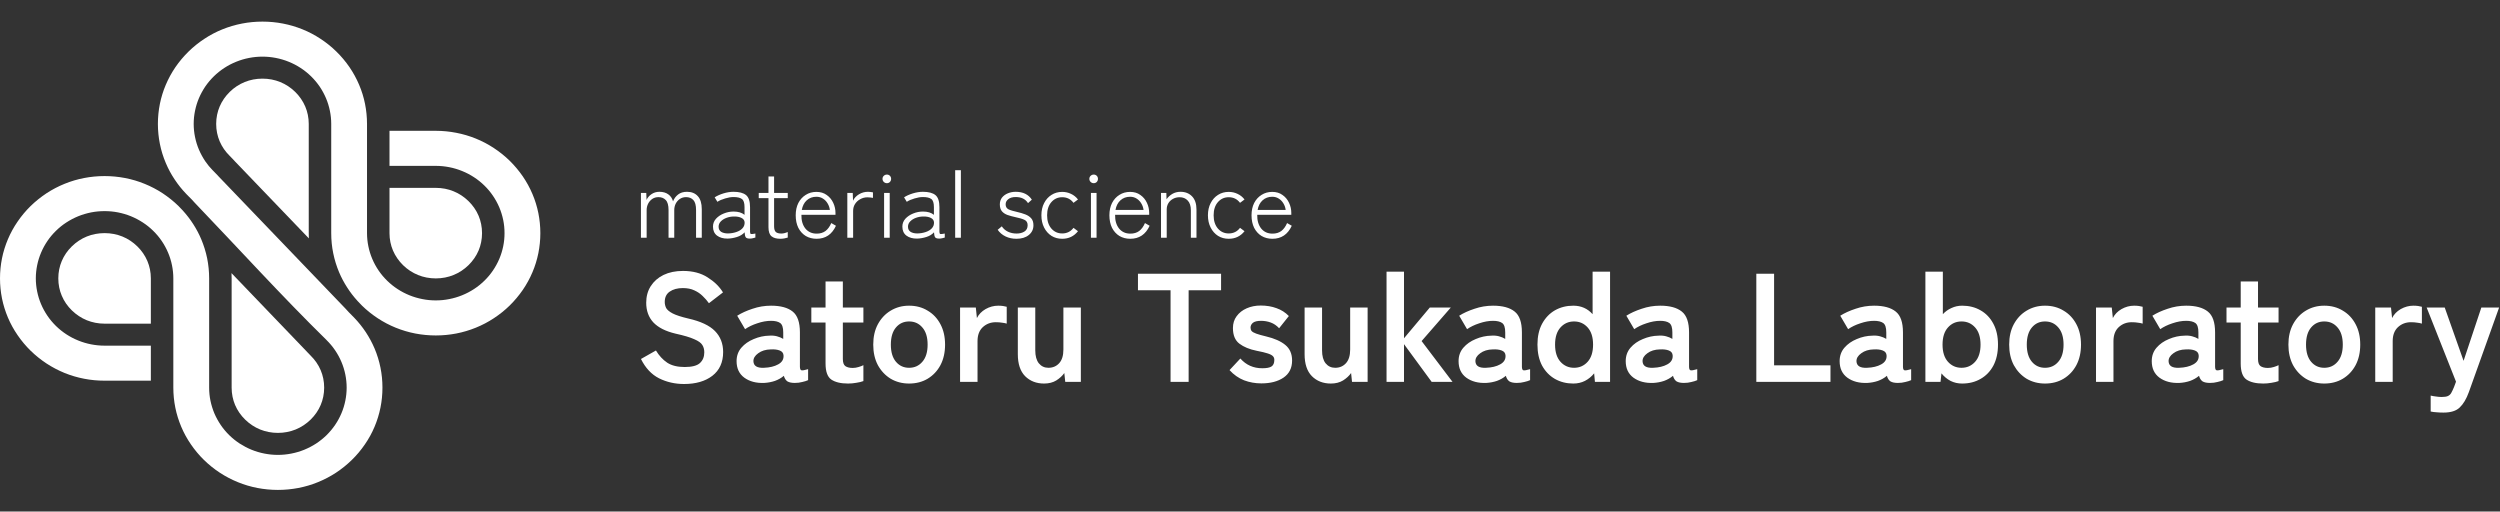 <svg xmlns="http://www.w3.org/2000/svg" width="347" height="71" viewBox="0 0 347 71" fill="none"><rect x="0" y="0" width="347" height="71" fill="#333333" stroke="none"/><g clip-path="url(#clip0_28_5)"><path d="M94.947 53.3C93.689 53.3 92.531 53.036 91.474 52.507C90.43 51.978 89.594 51.085 88.965 49.827L91.045 48.647C91.474 49.362 91.995 49.927 92.61 50.341C93.225 50.742 94.032 50.942 95.033 50.942C96.033 50.942 96.734 50.763 97.134 50.406C97.549 50.034 97.756 49.534 97.756 48.905C97.756 48.505 97.663 48.161 97.477 47.876C97.305 47.59 96.934 47.325 96.362 47.082C95.805 46.825 94.94 46.568 93.768 46.31C92.381 45.982 91.352 45.46 90.68 44.745C90.023 44.03 89.694 43.123 89.694 42.022C89.694 41.15 89.901 40.385 90.316 39.728C90.745 39.056 91.338 38.534 92.095 38.163C92.867 37.791 93.768 37.605 94.797 37.605C96.155 37.605 97.298 37.905 98.227 38.506C99.157 39.092 99.864 39.785 100.35 40.586L98.399 42.086C98.156 41.743 97.87 41.415 97.541 41.1C97.213 40.771 96.827 40.507 96.383 40.307C95.94 40.092 95.404 39.985 94.775 39.985C94.032 39.985 93.425 40.15 92.953 40.478C92.496 40.793 92.267 41.272 92.267 41.915C92.267 42.201 92.331 42.48 92.46 42.751C92.603 43.008 92.903 43.259 93.36 43.502C93.832 43.745 94.554 43.98 95.526 44.209C97.241 44.595 98.478 45.174 99.235 45.946C99.993 46.718 100.372 47.69 100.372 48.862C100.372 50.291 99.871 51.392 98.871 52.164C97.884 52.921 96.576 53.3 94.947 53.3ZM106.075 53.15C104.96 53.193 104.039 52.95 103.31 52.421C102.595 51.892 102.237 51.127 102.237 50.127C102.237 49.398 102.459 48.776 102.902 48.261C103.345 47.747 103.917 47.347 104.617 47.061C105.318 46.761 106.04 46.603 106.783 46.589C107.155 46.56 107.505 46.589 107.834 46.675C108.162 46.761 108.455 46.882 108.713 47.039V46.139C108.713 45.467 108.57 45.031 108.284 44.831C107.998 44.631 107.576 44.531 107.019 44.531C106.418 44.531 105.782 44.645 105.111 44.874C104.453 45.088 103.888 45.36 103.417 45.689L102.323 43.823C102.909 43.452 103.617 43.13 104.446 42.858C105.275 42.572 106.133 42.429 107.019 42.429C108.348 42.429 109.349 42.701 110.021 43.244C110.692 43.773 111.028 44.738 111.028 46.139V50.877C111.028 51.178 111.093 51.349 111.221 51.392C111.364 51.435 111.679 51.385 112.165 51.242V52.764C111.95 52.864 111.679 52.95 111.35 53.021C111.035 53.107 110.692 53.15 110.321 53.15C109.878 53.15 109.535 53.079 109.292 52.936C109.063 52.778 108.899 52.521 108.798 52.164C108.441 52.464 108.027 52.7 107.555 52.871C107.083 53.029 106.59 53.121 106.075 53.15ZM106.033 51.049C106.833 51.02 107.491 50.863 108.005 50.577C108.534 50.291 108.784 49.884 108.756 49.355C108.741 49.012 108.563 48.776 108.22 48.647C107.891 48.519 107.476 48.469 106.976 48.497C106.276 48.512 105.697 48.69 105.239 49.033C104.782 49.362 104.56 49.734 104.575 50.148C104.603 50.792 105.089 51.092 106.033 51.049ZM117.716 53.236C116.701 53.236 115.922 53.05 115.379 52.678C114.85 52.307 114.586 51.563 114.586 50.449V44.767H112.613V42.687H114.586V39.063H116.987V42.687H119.839V44.767H116.987V49.827C116.987 50.313 117.101 50.642 117.33 50.813C117.573 50.984 117.916 51.07 118.359 51.07C118.631 51.07 118.902 51.027 119.174 50.942C119.46 50.856 119.681 50.77 119.839 50.684V52.893C119.581 52.993 119.26 53.072 118.874 53.129C118.488 53.2 118.102 53.236 117.716 53.236ZM126.18 53.236C125.237 53.236 124.386 53.014 123.629 52.571C122.885 52.114 122.292 51.485 121.849 50.684C121.42 49.87 121.206 48.919 121.206 47.833C121.206 46.746 121.42 45.803 121.849 45.002C122.292 44.188 122.885 43.559 123.629 43.116C124.386 42.658 125.237 42.429 126.18 42.429C127.152 42.429 128.01 42.658 128.753 43.116C129.511 43.559 130.104 44.188 130.533 45.002C130.962 45.803 131.176 46.746 131.176 47.833C131.176 48.919 130.962 49.87 130.533 50.684C130.104 51.485 129.511 52.114 128.753 52.571C128.01 53.014 127.152 53.236 126.18 53.236ZM126.18 51.049C126.938 51.049 127.552 50.77 128.024 50.213C128.51 49.655 128.753 48.862 128.753 47.833C128.753 46.803 128.51 46.01 128.024 45.453C127.552 44.895 126.938 44.617 126.18 44.617C125.437 44.617 124.829 44.895 124.358 45.453C123.886 46.01 123.65 46.803 123.65 47.833C123.65 48.862 123.886 49.655 124.358 50.213C124.829 50.77 125.437 51.049 126.18 51.049ZM133.258 53V42.687H135.445L135.595 44.145C135.853 43.63 136.253 43.216 136.796 42.901C137.353 42.587 137.939 42.429 138.554 42.429C138.797 42.429 139.019 42.444 139.219 42.472C139.419 42.501 139.59 42.537 139.733 42.58V44.917C139.548 44.859 139.326 44.817 139.069 44.788C138.826 44.745 138.54 44.724 138.211 44.724C137.511 44.724 136.91 44.952 136.41 45.41C135.924 45.867 135.681 46.511 135.681 47.34V53H133.258ZM144.919 53.236C143.847 53.236 142.967 52.893 142.281 52.207C141.61 51.521 141.274 50.506 141.274 49.162V42.687H143.696V48.626C143.696 49.412 143.861 50.013 144.19 50.427C144.533 50.842 144.976 51.049 145.519 51.049C146.134 51.049 146.634 50.834 147.02 50.406C147.406 49.977 147.599 49.348 147.599 48.519V42.687H150.022V53H147.856L147.727 51.778C147.456 52.164 147.084 52.507 146.612 52.807C146.141 53.093 145.576 53.236 144.919 53.236ZM162.473 53V40.285H157.949V37.991H169.485V40.285H164.982V53H162.473ZM175.076 53.214C174.232 53.214 173.432 53.072 172.674 52.786C171.917 52.485 171.245 52.014 170.659 51.37L172.16 49.762C172.96 50.663 173.975 51.113 175.204 51.113C175.791 51.113 176.212 51.035 176.469 50.877C176.741 50.706 176.877 50.398 176.877 49.955C176.877 49.741 176.813 49.569 176.684 49.441C176.555 49.298 176.312 49.169 175.955 49.055C175.612 48.941 175.104 48.819 174.433 48.69C173.432 48.49 172.632 48.161 172.031 47.704C171.431 47.247 171.131 46.525 171.131 45.538C171.131 44.895 171.302 44.345 171.645 43.888C171.988 43.416 172.453 43.051 173.039 42.794C173.625 42.537 174.275 42.408 174.99 42.408C175.791 42.408 176.52 42.53 177.177 42.773C177.835 43.001 178.406 43.366 178.892 43.866L177.542 45.56C177.198 45.188 176.813 44.924 176.384 44.767C175.955 44.609 175.505 44.531 175.033 44.531C174.504 44.531 174.125 44.624 173.897 44.809C173.682 44.995 173.575 45.217 173.575 45.474C173.575 45.66 173.625 45.817 173.725 45.946C173.839 46.075 174.054 46.196 174.368 46.31C174.683 46.425 175.14 46.553 175.74 46.696C176.884 46.968 177.77 47.361 178.399 47.876C179.028 48.39 179.343 49.112 179.343 50.041C179.343 51.085 178.942 51.878 178.142 52.421C177.356 52.95 176.334 53.214 175.076 53.214ZM184.723 53.236C183.651 53.236 182.772 52.893 182.086 52.207C181.414 51.521 181.078 50.506 181.078 49.162V42.687H183.501V48.626C183.501 49.412 183.665 50.013 183.994 50.427C184.337 50.842 184.78 51.049 185.323 51.049C185.938 51.049 186.438 50.834 186.824 50.406C187.21 49.977 187.403 49.348 187.403 48.519V42.687H189.826V53H187.66L187.532 51.778C187.26 52.164 186.889 52.507 186.417 52.807C185.945 53.093 185.381 53.236 184.723 53.236ZM192.452 53V37.712H194.875V46.954L198.455 42.687H201.371L197.319 47.34L201.607 53H198.713L194.875 47.768V53H192.452ZM206.288 53.15C205.173 53.193 204.251 52.95 203.522 52.421C202.807 51.892 202.45 51.127 202.45 50.127C202.45 49.398 202.671 48.776 203.115 48.261C203.558 47.747 204.129 47.347 204.83 47.061C205.53 46.761 206.252 46.603 206.995 46.589C207.367 46.56 207.717 46.589 208.046 46.675C208.375 46.761 208.668 46.882 208.925 47.039V46.139C208.925 45.467 208.782 45.031 208.496 44.831C208.21 44.631 207.789 44.531 207.231 44.531C206.631 44.531 205.995 44.645 205.323 44.874C204.665 45.088 204.101 45.36 203.629 45.689L202.536 43.823C203.122 43.452 203.829 43.13 204.658 42.858C205.487 42.572 206.345 42.429 207.231 42.429C208.561 42.429 209.561 42.701 210.233 43.244C210.905 43.773 211.241 44.738 211.241 46.139V50.877C211.241 51.178 211.305 51.349 211.434 51.392C211.577 51.435 211.891 51.385 212.377 51.242V52.764C212.163 52.864 211.891 52.95 211.562 53.021C211.248 53.107 210.905 53.15 210.533 53.15C210.09 53.15 209.747 53.079 209.504 52.936C209.275 52.778 209.111 52.521 209.011 52.164C208.653 52.464 208.239 52.7 207.767 52.871C207.296 53.029 206.802 53.121 206.288 53.15ZM206.245 51.049C207.045 51.02 207.703 50.863 208.218 50.577C208.746 50.291 208.997 49.884 208.968 49.355C208.954 49.012 208.775 48.776 208.432 48.647C208.103 48.519 207.689 48.469 207.188 48.497C206.488 48.512 205.909 48.69 205.452 49.033C204.994 49.362 204.773 49.734 204.787 50.148C204.816 50.792 205.302 51.092 206.245 51.049ZM218.373 53.236C217.43 53.236 216.579 53.021 215.822 52.593C215.078 52.164 214.485 51.549 214.042 50.749C213.613 49.934 213.399 48.962 213.399 47.833C213.399 46.703 213.613 45.739 214.042 44.938C214.485 44.123 215.078 43.502 215.822 43.073C216.579 42.644 217.43 42.429 218.373 42.429C219.459 42.429 220.353 42.823 221.053 43.609V37.712H223.476V53H221.375L221.268 51.821C220.91 52.264 220.481 52.614 219.981 52.871C219.495 53.114 218.959 53.236 218.373 53.236ZM218.48 51.049C219.238 51.049 219.867 50.77 220.367 50.213C220.867 49.655 221.118 48.862 221.118 47.833C221.118 46.803 220.867 46.01 220.367 45.453C219.867 44.895 219.238 44.617 218.48 44.617C217.723 44.617 217.094 44.895 216.593 45.453C216.093 46.01 215.843 46.803 215.843 47.833C215.843 48.862 216.093 49.655 216.593 50.213C217.094 50.77 217.723 51.049 218.48 51.049ZM229.488 53.15C228.373 53.193 227.451 52.95 226.722 52.421C226.007 51.892 225.65 51.127 225.65 50.127C225.65 49.398 225.871 48.776 226.315 48.261C226.758 47.747 227.329 47.347 228.03 47.061C228.73 46.761 229.452 46.603 230.195 46.589C230.567 46.56 230.917 46.589 231.246 46.675C231.575 46.761 231.868 46.882 232.125 47.039V46.139C232.125 45.467 231.982 45.031 231.696 44.831C231.41 44.631 230.989 44.531 230.431 44.531C229.831 44.531 229.195 44.645 228.523 44.874C227.865 45.088 227.301 45.36 226.829 45.689L225.736 43.823C226.322 43.452 227.029 43.13 227.858 42.858C228.687 42.572 229.545 42.429 230.431 42.429C231.761 42.429 232.761 42.701 233.433 43.244C234.105 43.773 234.441 44.738 234.441 46.139V50.877C234.441 51.178 234.505 51.349 234.634 51.392C234.777 51.435 235.091 51.385 235.577 51.242V52.764C235.363 52.864 235.091 52.95 234.762 53.021C234.448 53.107 234.105 53.15 233.733 53.15C233.29 53.15 232.947 53.079 232.704 52.936C232.475 52.778 232.311 52.521 232.211 52.164C231.854 52.464 231.439 52.7 230.967 52.871C230.496 53.029 230.002 53.121 229.488 53.15ZM229.445 51.049C230.245 51.02 230.903 50.863 231.418 50.577C231.946 50.291 232.197 49.884 232.168 49.355C232.154 49.012 231.975 48.776 231.632 48.647C231.303 48.519 230.889 48.469 230.388 48.497C229.688 48.512 229.109 48.69 228.652 49.033C228.194 49.362 227.973 49.734 227.987 50.148C228.016 50.792 228.502 51.092 229.445 51.049ZM243.777 53V37.991H246.243V50.706H254.069V53H243.777ZM259.179 53.15C258.064 53.193 257.142 52.95 256.413 52.421C255.698 51.892 255.341 51.127 255.341 50.127C255.341 49.398 255.562 48.776 256.006 48.261C256.449 47.747 257.02 47.347 257.721 47.061C258.421 46.761 259.143 46.603 259.886 46.589C260.258 46.56 260.608 46.589 260.937 46.675C261.266 46.761 261.559 46.882 261.816 47.039V46.139C261.816 45.467 261.673 45.031 261.387 44.831C261.101 44.631 260.68 44.531 260.122 44.531C259.522 44.531 258.886 44.645 258.214 44.874C257.556 45.088 256.992 45.36 256.52 45.689L255.427 43.823C256.013 43.452 256.72 43.13 257.549 42.858C258.378 42.572 259.236 42.429 260.122 42.429C261.452 42.429 262.452 42.701 263.124 43.244C263.796 43.773 264.132 44.738 264.132 46.139V50.877C264.132 51.178 264.196 51.349 264.325 51.392C264.468 51.435 264.782 51.385 265.268 51.242V52.764C265.054 52.864 264.782 52.95 264.453 53.021C264.139 53.107 263.796 53.15 263.424 53.15C262.981 53.15 262.638 53.079 262.395 52.936C262.166 52.778 262.002 52.521 261.902 52.164C261.544 52.464 261.13 52.7 260.658 52.871C260.187 53.029 259.693 53.121 259.179 53.15ZM259.136 51.049C259.936 51.02 260.594 50.863 261.109 50.577C261.637 50.291 261.888 49.884 261.859 49.355C261.845 49.012 261.666 48.776 261.323 48.647C260.994 48.519 260.58 48.469 260.079 48.497C259.379 48.512 258.8 48.69 258.343 49.033C257.885 49.362 257.664 49.734 257.678 50.148C257.707 50.792 258.193 51.092 259.136 51.049ZM272.348 53.236C271.761 53.236 271.225 53.114 270.739 52.871C270.253 52.614 269.832 52.264 269.474 51.821L269.346 53H267.245V37.712H269.667V43.609C270.01 43.237 270.411 42.951 270.868 42.751C271.326 42.537 271.819 42.429 272.348 42.429C273.305 42.429 274.156 42.644 274.899 43.073C275.657 43.502 276.25 44.123 276.679 44.938C277.107 45.739 277.322 46.703 277.322 47.833C277.322 48.962 277.107 49.934 276.679 50.749C276.25 51.549 275.657 52.164 274.899 52.593C274.156 53.021 273.305 53.236 272.348 53.236ZM272.262 51.049C273.019 51.049 273.648 50.77 274.149 50.213C274.649 49.655 274.899 48.862 274.899 47.833C274.899 46.803 274.649 46.01 274.149 45.453C273.648 44.895 273.019 44.617 272.262 44.617C271.504 44.617 270.875 44.895 270.375 45.453C269.875 46.01 269.625 46.803 269.625 47.833C269.625 48.862 269.875 49.655 270.375 50.213C270.875 50.77 271.504 51.049 272.262 51.049ZM283.848 53.236C282.905 53.236 282.054 53.014 281.297 52.571C280.553 52.114 279.96 51.485 279.517 50.684C279.088 49.87 278.874 48.919 278.874 47.833C278.874 46.746 279.088 45.803 279.517 45.002C279.96 44.188 280.553 43.559 281.297 43.116C282.054 42.658 282.905 42.429 283.848 42.429C284.82 42.429 285.678 42.658 286.421 43.116C287.179 43.559 287.772 44.188 288.201 45.002C288.63 45.803 288.844 46.746 288.844 47.833C288.844 48.919 288.63 49.87 288.201 50.684C287.772 51.485 287.179 52.114 286.421 52.571C285.678 53.014 284.82 53.236 283.848 53.236ZM283.848 51.049C284.606 51.049 285.22 50.77 285.692 50.213C286.178 49.655 286.421 48.862 286.421 47.833C286.421 46.803 286.178 46.01 285.692 45.453C285.22 44.895 284.606 44.617 283.848 44.617C283.105 44.617 282.497 44.895 282.026 45.453C281.554 46.01 281.318 46.803 281.318 47.833C281.318 48.862 281.554 49.655 282.026 50.213C282.497 50.77 283.105 51.049 283.848 51.049ZM290.926 53V42.687H293.113L293.263 44.145C293.521 43.63 293.921 43.216 294.464 42.901C295.021 42.587 295.607 42.429 296.222 42.429C296.465 42.429 296.687 42.444 296.887 42.472C297.087 42.501 297.258 42.537 297.401 42.58V44.917C297.216 44.859 296.994 44.817 296.737 44.788C296.494 44.745 296.208 44.724 295.879 44.724C295.179 44.724 294.578 44.952 294.078 45.41C293.592 45.867 293.349 46.511 293.349 47.34V53H290.926ZM302.501 53.15C301.386 53.193 300.464 52.95 299.735 52.421C299.02 51.892 298.663 51.127 298.663 50.127C298.663 49.398 298.884 48.776 299.328 48.261C299.771 47.747 300.342 47.347 301.043 47.061C301.743 46.761 302.465 46.603 303.208 46.589C303.58 46.56 303.93 46.589 304.259 46.675C304.588 46.761 304.881 46.882 305.138 47.039V46.139C305.138 45.467 304.995 45.031 304.709 44.831C304.423 44.631 304.002 44.531 303.444 44.531C302.844 44.531 302.208 44.645 301.536 44.874C300.879 45.088 300.314 45.36 299.842 45.689L298.749 43.823C299.335 43.452 300.042 43.13 300.871 42.858C301.7 42.572 302.558 42.429 303.444 42.429C304.774 42.429 305.774 42.701 306.446 43.244C307.118 43.773 307.454 44.738 307.454 46.139V50.877C307.454 51.178 307.518 51.349 307.647 51.392C307.79 51.435 308.104 51.385 308.59 51.242V52.764C308.376 52.864 308.104 52.95 307.775 53.021C307.461 53.107 307.118 53.15 306.746 53.15C306.303 53.15 305.96 53.079 305.717 52.936C305.488 52.778 305.324 52.521 305.224 52.164C304.867 52.464 304.452 52.7 303.98 52.871C303.509 53.029 303.015 53.121 302.501 53.15ZM302.458 51.049C303.258 51.02 303.916 50.863 304.431 50.577C304.959 50.291 305.21 49.884 305.181 49.355C305.167 49.012 304.988 48.776 304.645 48.647C304.316 48.519 303.902 48.469 303.401 48.497C302.701 48.512 302.122 48.69 301.665 49.033C301.207 49.362 300.986 49.734 301 50.148C301.029 50.792 301.515 51.092 302.458 51.049ZM314.141 53.236C313.127 53.236 312.348 53.05 311.804 52.678C311.275 52.307 311.011 51.563 311.011 50.449V44.767H309.038V42.687H311.011V39.063H313.412V42.687H316.264V44.767H313.412V49.827C313.412 50.313 313.527 50.642 313.756 50.813C313.999 50.984 314.342 51.07 314.785 51.07C315.056 51.07 315.328 51.027 315.599 50.942C315.885 50.856 316.107 50.77 316.264 50.684V52.893C316.007 52.993 315.685 53.072 315.299 53.129C314.913 53.2 314.527 53.236 314.141 53.236ZM322.606 53.236C321.662 53.236 320.812 53.014 320.054 52.571C319.311 52.114 318.718 51.485 318.275 50.684C317.846 49.87 317.631 48.919 317.631 47.833C317.631 46.746 317.846 45.803 318.275 45.002C318.718 44.188 319.311 43.559 320.054 43.116C320.812 42.658 321.662 42.429 322.606 42.429C323.578 42.429 324.435 42.658 325.179 43.116C325.936 43.559 326.529 44.188 326.958 45.002C327.387 45.803 327.601 46.746 327.601 47.833C327.601 48.919 327.387 49.87 326.958 50.684C326.529 51.485 325.936 52.114 325.179 52.571C324.435 53.014 323.578 53.236 322.606 53.236ZM322.606 51.049C323.363 51.049 323.978 50.77 324.45 50.213C324.936 49.655 325.179 48.862 325.179 47.833C325.179 46.803 324.936 46.01 324.45 45.453C323.978 44.895 323.363 44.617 322.606 44.617C321.862 44.617 321.255 44.895 320.783 45.453C320.311 46.01 320.076 46.803 320.076 47.833C320.076 48.862 320.311 49.655 320.783 50.213C321.255 50.77 321.862 51.049 322.606 51.049ZM329.684 53V42.687H331.871L332.021 44.145C332.278 43.63 332.678 43.216 333.221 42.901C333.779 42.587 334.365 42.429 334.98 42.429C335.223 42.429 335.444 42.444 335.644 42.472C335.844 42.501 336.016 42.537 336.159 42.58V44.917C335.973 44.859 335.751 44.817 335.494 44.788C335.251 44.745 334.965 44.724 334.637 44.724C333.936 44.724 333.336 44.952 332.835 45.41C332.349 45.867 332.106 46.511 332.106 47.34V53H329.684ZM339.157 57.267C338.814 57.267 338.492 57.252 338.192 57.224C337.892 57.21 337.62 57.174 337.377 57.117V54.908C337.62 54.965 337.871 55.008 338.128 55.037C338.4 55.08 338.657 55.101 338.9 55.101C339.286 55.101 339.572 55.058 339.757 54.973C339.958 54.887 340.115 54.744 340.229 54.544C340.344 54.344 340.472 54.072 340.615 53.729L340.894 52.979L336.82 42.687H339.329L341.944 50.084L344.41 42.687H346.876L342.673 54.437C342.33 55.38 341.909 56.087 341.408 56.559C340.922 57.031 340.172 57.267 339.157 57.267Z" fill="white"></path><path d="M88.961 33V26.777H89.702L89.741 27.752C89.879 27.431 90.109 27.163 90.429 26.946C90.75 26.73 91.114 26.621 91.521 26.621C92.023 26.621 92.434 26.738 92.755 26.972C93.084 27.206 93.305 27.531 93.417 27.947C93.564 27.565 93.798 27.249 94.119 26.998C94.439 26.747 94.851 26.621 95.353 26.621C95.994 26.621 96.496 26.825 96.86 27.232C97.224 27.63 97.406 28.232 97.406 29.038V33H96.613V29.155C96.613 28.496 96.487 28.033 96.236 27.765C95.985 27.496 95.647 27.362 95.223 27.362C94.894 27.362 94.604 27.448 94.353 27.622C94.11 27.786 93.92 28.007 93.781 28.284C93.651 28.553 93.586 28.847 93.586 29.168V33H92.794V29.155C92.794 28.496 92.664 28.033 92.404 27.765C92.153 27.496 91.815 27.362 91.391 27.362C91.062 27.362 90.771 27.448 90.52 27.622C90.278 27.795 90.087 28.02 89.949 28.297C89.819 28.566 89.754 28.852 89.754 29.155V33H88.961ZM101.002 33.117C100.396 33.126 99.902 32.987 99.521 32.701C99.148 32.415 98.962 32 98.962 31.454C98.962 31.038 99.101 30.675 99.378 30.363C99.664 30.051 100.023 29.808 100.456 29.635C100.898 29.453 101.353 29.363 101.82 29.363C102.461 29.363 102.968 29.514 103.34 29.817V28.752C103.34 28.172 103.219 27.795 102.976 27.622C102.734 27.44 102.344 27.349 101.807 27.349C101.461 27.349 101.075 27.414 100.651 27.544C100.227 27.665 99.867 27.821 99.573 28.011L99.196 27.388C99.534 27.171 99.941 26.989 100.417 26.842C100.902 26.695 101.366 26.621 101.807 26.621C102.595 26.621 103.176 26.773 103.548 27.076C103.92 27.379 104.107 27.938 104.107 28.752V32.195C104.107 32.359 104.15 32.454 104.237 32.48C104.332 32.498 104.535 32.476 104.847 32.415V32.974C104.761 33.009 104.644 33.039 104.496 33.065C104.349 33.1 104.211 33.117 104.081 33.117C103.786 33.117 103.596 33.056 103.509 32.935C103.422 32.814 103.37 32.584 103.353 32.246C103.085 32.541 102.73 32.758 102.288 32.896C101.846 33.035 101.417 33.108 101.002 33.117ZM101.041 32.402C101.456 32.394 101.842 32.329 102.197 32.208C102.561 32.086 102.847 31.913 103.054 31.688C103.271 31.454 103.37 31.173 103.353 30.843C103.327 30.575 103.18 30.376 102.911 30.246C102.643 30.107 102.297 30.042 101.872 30.051C101.517 30.051 101.175 30.112 100.846 30.233C100.517 30.354 100.248 30.523 100.04 30.74C99.841 30.947 99.742 31.19 99.742 31.467C99.742 31.788 99.863 32.026 100.105 32.182C100.348 32.329 100.66 32.402 101.041 32.402ZM108.327 33.143C107.773 33.143 107.357 33.026 107.08 32.792C106.803 32.558 106.664 32.138 106.664 31.532V27.505H105.313V26.777H106.664V24.491H107.444V26.777H109.34V27.505H107.444V31.402C107.444 31.792 107.526 32.06 107.691 32.208C107.855 32.346 108.111 32.415 108.457 32.415C108.604 32.415 108.76 32.394 108.925 32.35C109.089 32.307 109.228 32.26 109.34 32.208V32.974C109.219 33.017 109.063 33.056 108.873 33.091C108.682 33.126 108.5 33.143 108.327 33.143ZM113.341 33.143C112.778 33.143 112.276 33.013 111.834 32.753C111.401 32.485 111.059 32.108 110.808 31.623C110.565 31.129 110.444 30.549 110.444 29.882C110.444 29.233 110.565 28.665 110.808 28.18C111.059 27.695 111.401 27.319 111.834 27.05C112.267 26.773 112.761 26.634 113.315 26.634C113.878 26.634 114.354 26.777 114.744 27.063C115.143 27.34 115.446 27.704 115.654 28.154C115.861 28.596 115.965 29.064 115.965 29.557V29.817H111.237C111.219 30.597 111.401 31.229 111.782 31.714C112.172 32.19 112.696 32.428 113.354 32.428C113.839 32.428 114.246 32.307 114.575 32.065C114.904 31.814 115.173 31.445 115.381 30.96L116.03 31.337C115.476 32.541 114.58 33.143 113.341 33.143ZM111.289 29.142H115.186C115.143 28.804 115.034 28.496 114.861 28.219C114.697 27.942 114.48 27.721 114.212 27.557C113.952 27.392 113.653 27.31 113.315 27.31C112.787 27.31 112.341 27.474 111.977 27.804C111.622 28.124 111.392 28.57 111.289 29.142ZM117.608 33V26.777H118.361L118.4 27.856C118.573 27.492 118.846 27.197 119.218 26.972C119.6 26.738 120.02 26.621 120.479 26.621C120.6 26.621 120.721 26.63 120.842 26.647C120.972 26.656 121.08 26.673 121.167 26.699V27.466C121.089 27.448 120.977 27.431 120.829 27.414C120.691 27.396 120.548 27.388 120.401 27.388C120.037 27.388 119.703 27.474 119.4 27.648C119.097 27.812 118.855 28.037 118.673 28.323C118.5 28.6 118.413 28.916 118.413 29.272V33H117.608ZM122.713 33V26.777H123.492V33H122.713ZM123.102 25.426C122.938 25.426 122.795 25.37 122.674 25.257C122.552 25.136 122.492 24.993 122.492 24.829C122.492 24.655 122.552 24.512 122.674 24.4C122.795 24.287 122.938 24.231 123.102 24.231C123.267 24.231 123.406 24.287 123.518 24.4C123.631 24.512 123.687 24.655 123.687 24.829C123.687 24.993 123.631 25.136 123.518 25.257C123.406 25.37 123.267 25.426 123.102 25.426ZM127.288 33.117C126.682 33.126 126.188 32.987 125.807 32.701C125.435 32.415 125.249 32 125.249 31.454C125.249 31.038 125.387 30.675 125.664 30.363C125.95 30.051 126.31 29.808 126.743 29.635C127.184 29.453 127.639 29.363 128.107 29.363C128.748 29.363 129.254 29.514 129.627 29.817V28.752C129.627 28.172 129.505 27.795 129.263 27.622C129.02 27.44 128.631 27.349 128.094 27.349C127.747 27.349 127.362 27.414 126.938 27.544C126.513 27.665 126.154 27.821 125.859 28.011L125.483 27.388C125.82 27.171 126.227 26.989 126.704 26.842C127.189 26.695 127.652 26.621 128.094 26.621C128.882 26.621 129.462 26.773 129.835 27.076C130.207 27.379 130.393 27.938 130.393 28.752V32.195C130.393 32.359 130.436 32.454 130.523 32.48C130.618 32.498 130.822 32.476 131.134 32.415V32.974C131.047 33.009 130.93 33.039 130.783 33.065C130.636 33.1 130.497 33.117 130.367 33.117C130.073 33.117 129.882 33.056 129.796 32.935C129.709 32.814 129.657 32.584 129.64 32.246C129.371 32.541 129.016 32.758 128.574 32.896C128.133 33.035 127.704 33.108 127.288 33.117ZM127.327 32.402C127.743 32.394 128.128 32.329 128.483 32.208C128.847 32.086 129.133 31.913 129.341 31.688C129.557 31.454 129.657 31.173 129.64 30.843C129.614 30.575 129.466 30.376 129.198 30.246C128.929 30.107 128.583 30.042 128.159 30.051C127.804 30.051 127.462 30.112 127.132 30.233C126.803 30.354 126.535 30.523 126.327 30.74C126.128 30.947 126.028 31.19 126.028 31.467C126.028 31.788 126.149 32.026 126.392 32.182C126.634 32.329 126.946 32.402 127.327 32.402ZM132.578 33V23.62H133.37V33H132.578ZM141.077 33.143C140.523 33.143 140.02 33.035 139.57 32.818C139.12 32.602 138.756 32.294 138.479 31.896L139.05 31.415C139.258 31.735 139.54 31.982 139.895 32.156C140.258 32.329 140.661 32.415 141.103 32.415C141.527 32.415 141.887 32.325 142.181 32.143C142.484 31.952 142.636 31.658 142.636 31.259C142.636 30.904 142.493 30.657 142.207 30.519C141.921 30.38 141.484 30.25 140.895 30.129C140.531 30.051 140.185 29.956 139.856 29.843C139.535 29.731 139.275 29.562 139.076 29.337C138.877 29.103 138.777 28.782 138.777 28.375C138.777 28.003 138.877 27.687 139.076 27.427C139.284 27.167 139.557 26.968 139.895 26.829C140.232 26.691 140.592 26.621 140.973 26.621C141.995 26.621 142.744 26.985 143.22 27.713L142.688 28.193C142.333 27.63 141.765 27.349 140.986 27.349C140.536 27.349 140.189 27.448 139.947 27.648C139.704 27.838 139.583 28.076 139.583 28.362C139.583 28.683 139.713 28.912 139.973 29.051C140.241 29.181 140.652 29.306 141.207 29.427C141.596 29.514 141.96 29.622 142.298 29.752C142.644 29.882 142.922 30.064 143.129 30.298C143.337 30.532 143.441 30.857 143.441 31.272C143.441 31.826 143.225 32.277 142.792 32.623C142.367 32.97 141.796 33.143 141.077 33.143ZM147.43 33.143C146.875 33.143 146.382 33.009 145.949 32.74C145.516 32.463 145.173 32.078 144.922 31.584C144.671 31.09 144.546 30.523 144.546 29.882C144.546 29.241 144.671 28.678 144.922 28.193C145.173 27.7 145.516 27.319 145.949 27.05C146.382 26.773 146.875 26.634 147.43 26.634C147.871 26.634 148.278 26.725 148.651 26.907C149.032 27.08 149.357 27.34 149.625 27.687L149.001 28.154C148.612 27.635 148.088 27.375 147.43 27.375C146.823 27.375 146.321 27.604 145.923 28.063C145.533 28.514 145.338 29.12 145.338 29.882C145.338 30.644 145.533 31.255 145.923 31.714C146.321 32.173 146.823 32.402 147.43 32.402C148.088 32.402 148.612 32.143 149.001 31.623L149.625 32.091C149.071 32.792 148.339 33.143 147.43 33.143ZM151.422 33V26.777H152.202V33H151.422ZM151.812 25.426C151.648 25.426 151.505 25.37 151.383 25.257C151.262 25.136 151.202 24.993 151.202 24.829C151.202 24.655 151.262 24.512 151.383 24.4C151.505 24.287 151.648 24.231 151.812 24.231C151.977 24.231 152.115 24.287 152.228 24.4C152.34 24.512 152.397 24.655 152.397 24.829C152.397 24.993 152.34 25.136 152.228 25.257C152.115 25.37 151.977 25.426 151.812 25.426ZM156.881 33.143C156.318 33.143 155.816 33.013 155.374 32.753C154.941 32.485 154.599 32.108 154.348 31.623C154.106 31.129 153.984 30.549 153.984 29.882C153.984 29.233 154.106 28.665 154.348 28.18C154.599 27.695 154.941 27.319 155.374 27.05C155.807 26.773 156.301 26.634 156.855 26.634C157.418 26.634 157.895 26.777 158.284 27.063C158.683 27.34 158.986 27.704 159.194 28.154C159.402 28.596 159.506 29.064 159.506 29.557V29.817H154.777C154.759 30.597 154.941 31.229 155.322 31.714C155.712 32.19 156.236 32.428 156.894 32.428C157.379 32.428 157.786 32.307 158.115 32.065C158.445 31.814 158.713 31.445 158.921 30.96L159.57 31.337C159.016 32.541 158.12 33.143 156.881 33.143ZM154.829 29.142H158.726C158.683 28.804 158.574 28.496 158.401 28.219C158.237 27.942 158.02 27.721 157.752 27.557C157.492 27.392 157.193 27.31 156.855 27.31C156.327 27.31 155.881 27.474 155.517 27.804C155.162 28.124 154.933 28.57 154.829 29.142ZM161.148 33V26.777H161.888L161.914 27.661C162.113 27.366 162.378 27.119 162.707 26.92C163.044 26.721 163.426 26.621 163.85 26.621C164.517 26.621 165.054 26.834 165.461 27.258C165.868 27.682 166.071 28.289 166.071 29.077V33H165.292V29.194C165.292 28.587 165.145 28.133 164.85 27.83C164.564 27.526 164.192 27.375 163.733 27.375C163.387 27.375 163.075 27.453 162.798 27.609C162.529 27.756 162.317 27.959 162.161 28.219C162.014 28.471 161.94 28.752 161.94 29.064V33H161.148ZM170.544 33.143C169.99 33.143 169.496 33.009 169.063 32.74C168.63 32.463 168.288 32.078 168.037 31.584C167.786 31.09 167.66 30.523 167.66 29.882C167.66 29.241 167.786 28.678 168.037 28.193C168.288 27.7 168.63 27.319 169.063 27.05C169.496 26.773 169.99 26.634 170.544 26.634C170.986 26.634 171.393 26.725 171.766 26.907C172.147 27.08 172.471 27.34 172.74 27.687L172.116 28.154C171.727 27.635 171.203 27.375 170.544 27.375C169.938 27.375 169.436 27.604 169.037 28.063C168.648 28.514 168.453 29.12 168.453 29.882C168.453 30.644 168.648 31.255 169.037 31.714C169.436 32.173 169.938 32.402 170.544 32.402C171.203 32.402 171.727 32.143 172.116 31.623L172.74 32.091C172.186 32.792 171.454 33.143 170.544 33.143ZM176.609 33.143C176.046 33.143 175.544 33.013 175.102 32.753C174.669 32.485 174.327 32.108 174.076 31.623C173.833 31.129 173.712 30.549 173.712 29.882C173.712 29.233 173.833 28.665 174.076 28.18C174.327 27.695 174.669 27.319 175.102 27.05C175.535 26.773 176.029 26.634 176.583 26.634C177.146 26.634 177.622 26.777 178.012 27.063C178.41 27.34 178.713 27.704 178.921 28.154C179.129 28.596 179.233 29.064 179.233 29.557V29.817H174.504C174.487 30.597 174.669 31.229 175.05 31.714C175.44 32.19 175.964 32.428 176.622 32.428C177.107 32.428 177.514 32.307 177.843 32.065C178.172 31.814 178.441 31.445 178.648 30.96L179.298 31.337C178.744 32.541 177.847 33.143 176.609 33.143ZM174.556 29.142H178.454C178.41 28.804 178.302 28.496 178.129 28.219C177.964 27.942 177.748 27.721 177.479 27.557C177.219 27.392 176.921 27.31 176.583 27.31C176.055 27.31 175.609 27.474 175.245 27.804C174.89 28.124 174.66 28.57 174.556 29.142Z" fill="white"></path><path d="M24.058 38.639V53.8C24.058 54.749 24.154 55.68 24.334 56.579C24.517 57.496 24.798 58.382 25.156 59.232C25.519 60.095 25.97 60.914 26.498 61.678C27.036 62.465 27.642 63.189 28.309 63.841C28.975 64.493 29.715 65.091 30.519 65.617C31.305 66.129 32.142 66.57 33.019 66.925C33.888 67.281 34.793 67.55 35.731 67.73C36.65 67.906 37.601 68 38.571 68C39.54 68 40.492 67.906 41.415 67.73C42.348 67.55 43.258 67.281 44.127 66.925C45.005 66.57 45.841 66.129 46.627 65.617C47.426 65.091 48.166 64.493 48.833 63.841C49.504 63.189 50.11 62.465 50.648 61.678C51.176 60.914 51.627 60.095 51.99 59.232C52.348 58.382 52.624 57.496 52.808 56.579C52.992 55.68 53.084 54.749 53.084 53.8C53.084 52.852 52.992 51.921 52.808 51.022C52.624 50.104 52.348 49.218 51.99 48.369C51.654 47.577 51.245 46.822 50.777 46.111C50.299 45.388 49.756 44.713 49.159 44.093H49.154L49.136 44.07L49.122 44.052L48.842 43.773L48.833 43.76C48.663 43.593 48.525 43.454 48.419 43.342C48.272 43.184 48.134 43.041 48.019 42.906L47.987 42.87L30.285 24.43L30.262 24.398L29.793 23.913L29.77 23.886L29.724 23.841L29.527 23.639H29.522C29.141 23.252 28.801 22.834 28.497 22.393C28.153 21.88 27.854 21.336 27.61 20.765C27.376 20.212 27.192 19.628 27.068 19.012C26.948 18.423 26.884 17.816 26.884 17.2C26.884 16.584 26.948 15.972 27.068 15.388C27.192 14.772 27.376 14.183 27.61 13.63C27.854 13.059 28.153 12.514 28.497 12.002C28.842 11.503 29.237 11.031 29.683 10.594C30.124 10.163 30.607 9.776 31.121 9.439C31.645 9.097 32.201 8.805 32.785 8.571C33.346 8.342 33.948 8.162 34.577 8.04C35.179 7.924 35.795 7.861 36.429 7.861C37.063 7.861 37.679 7.924 38.281 8.04C38.911 8.162 39.513 8.342 40.074 8.571C40.657 8.805 41.213 9.097 41.737 9.439C42.252 9.776 42.734 10.163 43.176 10.594C43.621 11.031 44.017 11.503 44.361 12.002C44.706 12.514 45.005 13.059 45.248 13.63C45.483 14.183 45.666 14.772 45.79 15.388C45.91 15.972 45.974 16.579 45.974 17.2V32.361C45.974 33.31 46.066 34.241 46.25 35.14C46.434 36.053 46.71 36.943 47.068 37.793C47.376 38.522 47.748 39.218 48.171 39.875C48.594 40.541 49.076 41.17 49.614 41.759L49.637 41.786L50.202 42.375L50.225 42.402C50.892 43.054 51.631 43.648 52.431 44.174C53.217 44.691 54.053 45.131 54.931 45.486C55.8 45.837 56.71 46.111 57.642 46.291C58.566 46.467 59.513 46.561 60.487 46.561C61.461 46.561 62.408 46.467 63.327 46.291C64.265 46.111 65.17 45.837 66.039 45.486C66.916 45.131 67.757 44.691 68.539 44.174C69.343 43.648 70.083 43.054 70.749 42.402C71.415 41.745 72.022 41.022 72.564 40.239C73.088 39.47 73.539 38.652 73.902 37.793C74.265 36.943 74.54 36.053 74.724 35.14C74.903 34.241 75 33.31 75 32.361C75 31.413 74.903 30.477 74.724 29.578C74.54 28.666 74.265 27.775 73.902 26.925C73.539 26.067 73.088 25.248 72.564 24.479C72.022 23.697 71.415 22.973 70.749 22.317C70.083 21.665 69.343 21.071 68.539 20.545C67.757 20.028 66.916 19.587 66.039 19.232C65.17 18.881 64.265 18.611 63.327 18.432C62.408 18.252 61.457 18.157 60.487 18.157H54.062V23.023H60.487C61.117 23.023 61.737 23.085 62.339 23.202C62.969 23.324 63.566 23.504 64.131 23.733C64.715 23.967 65.271 24.259 65.795 24.601C66.31 24.933 66.792 25.325 67.234 25.756C67.679 26.188 68.074 26.66 68.415 27.164C68.764 27.676 69.062 28.22 69.306 28.791C69.54 29.344 69.72 29.933 69.848 30.545C69.968 31.134 70.028 31.741 70.028 32.361C70.028 32.982 69.968 33.584 69.848 34.174C69.72 34.79 69.54 35.374 69.306 35.927C69.062 36.498 68.764 37.042 68.415 37.555C68.074 38.059 67.679 38.531 67.234 38.962C66.792 39.394 66.31 39.785 65.795 40.118C65.271 40.459 64.715 40.752 64.131 40.986C63.566 41.215 62.969 41.395 62.339 41.516C61.737 41.638 61.117 41.696 60.487 41.696C59.858 41.696 59.233 41.638 58.635 41.516C58.005 41.395 57.404 41.215 56.838 40.986C56.259 40.752 55.699 40.459 55.179 40.118C54.664 39.785 54.182 39.394 53.736 38.962C53.295 38.531 52.9 38.059 52.555 37.555C52.206 37.042 51.907 36.498 51.668 35.927C51.434 35.374 51.25 34.79 51.126 34.174C51.006 33.584 50.942 32.977 50.942 32.361V17.2C50.942 16.246 50.846 15.316 50.666 14.416C50.483 13.504 50.207 12.613 49.844 11.764C49.481 10.905 49.03 10.086 48.506 9.317C47.969 8.535 47.358 7.811 46.691 7.159C46.025 6.503 45.285 5.909 44.481 5.383C43.7 4.866 42.863 4.425 41.981 4.07C41.112 3.719 40.207 3.45 39.269 3.27C38.35 3.09 37.399 3 36.429 3C35.46 3 34.508 3.09 33.589 3.27C32.652 3.45 31.746 3.719 30.878 4.07C29.995 4.425 29.159 4.866 28.378 5.383C27.573 5.909 26.834 6.503 26.167 7.159C25.501 7.811 24.89 8.535 24.352 9.317C23.828 10.086 23.378 10.905 23.015 11.764C22.652 12.613 22.376 13.504 22.192 14.416C22.013 15.316 21.916 16.246 21.916 17.2C21.916 18.153 22.013 19.079 22.192 19.978C22.376 20.896 22.652 21.782 23.015 22.631C23.346 23.423 23.755 24.178 24.228 24.889C24.701 25.608 25.244 26.287 25.841 26.907H25.846L25.869 26.93L25.878 26.948L26.158 27.227L26.167 27.24C26.337 27.407 26.475 27.546 26.585 27.658C26.733 27.816 26.866 27.959 26.985 28.094L27.017 28.13C33.033 34.403 39.141 41.139 45.322 47.195V47.2C45.763 47.631 46.158 48.103 46.503 48.607C46.852 49.12 47.151 49.664 47.39 50.235C47.624 50.783 47.808 51.372 47.932 51.988C48.051 52.577 48.116 53.18 48.116 53.8C48.116 54.421 48.051 55.028 47.932 55.612C47.808 56.228 47.624 56.817 47.39 57.37C47.151 57.937 46.852 58.481 46.503 58.994C46.158 59.497 45.763 59.969 45.322 60.406C44.876 60.837 44.393 61.224 43.883 61.561C43.359 61.903 42.799 62.191 42.22 62.429C41.654 62.658 41.052 62.838 40.423 62.959C39.825 63.076 39.205 63.139 38.571 63.139C37.937 63.139 37.321 63.076 36.719 62.959C36.089 62.838 35.492 62.658 34.926 62.429C34.343 62.191 33.787 61.898 33.263 61.561C32.748 61.224 32.266 60.837 31.824 60.406C31.379 59.969 30.983 59.497 30.643 58.994C30.294 58.481 29.995 57.937 29.752 57.37C29.522 56.817 29.338 56.228 29.21 55.612C29.09 55.028 29.03 54.421 29.03 53.8V38.639C29.03 37.69 28.934 36.759 28.755 35.86C28.566 34.942 28.29 34.057 27.932 33.207C27.624 32.478 27.256 31.782 26.829 31.12C26.406 30.459 25.924 29.83 25.386 29.236L25.363 29.209L24.802 28.625L24.779 28.598C24.108 27.946 23.369 27.352 22.569 26.822C21.783 26.309 20.947 25.869 20.069 25.514C19.2 25.158 18.29 24.889 17.358 24.709C16.438 24.533 15.487 24.439 14.513 24.439C13.539 24.439 12.592 24.533 11.673 24.709C10.74 24.889 9.83 25.158 8.961 25.514C8.084 25.869 7.247 26.309 6.461 26.822C5.662 27.352 4.922 27.946 4.251 28.598C3.585 29.25 2.978 29.974 2.44 30.761C1.912 31.525 1.461 32.348 1.098 33.207C0.74 34.057 0.46 34.942 0.276 35.86C0.097 36.759 0 37.69 0 38.639C0 39.587 0.097 40.518 0.276 41.422C0.46 42.334 0.74 43.225 1.098 44.075C1.461 44.934 1.912 45.752 2.44 46.516C2.978 47.303 3.585 48.027 4.251 48.679C4.922 49.331 5.662 49.929 6.461 50.455C7.247 50.968 8.084 51.408 8.961 51.768C9.83 52.119 10.74 52.389 11.673 52.568C12.592 52.748 13.543 52.838 14.513 52.838H20.938V47.977H14.513C13.883 47.977 13.263 47.915 12.661 47.798C12.031 47.676 11.434 47.496 10.869 47.267C10.285 47.033 9.729 46.741 9.205 46.399C8.69 46.062 8.208 45.675 7.767 45.244C7.325 44.808 6.926 44.335 6.585 43.832C6.236 43.324 5.938 42.775 5.699 42.209C5.464 41.656 5.28 41.066 5.156 40.45C5.037 39.866 4.972 39.259 4.972 38.639C4.972 38.018 5.037 37.416 5.156 36.826C5.28 36.21 5.464 35.626 5.699 35.073C5.938 34.502 6.236 33.958 6.585 33.445C6.926 32.941 7.325 32.469 7.767 32.038C8.208 31.602 8.69 31.215 9.205 30.882C9.729 30.541 10.285 30.248 10.869 30.01C11.434 29.781 12.031 29.605 12.661 29.479C13.263 29.362 13.883 29.304 14.518 29.304C15.152 29.304 15.768 29.362 16.369 29.479C16.999 29.605 17.596 29.781 18.162 30.01C18.745 30.248 19.302 30.541 19.825 30.882C20.34 31.215 20.823 31.602 21.264 32.038C21.705 32.469 22.105 32.941 22.445 33.445C22.794 33.958 23.093 34.502 23.332 35.073C23.566 35.621 23.75 36.21 23.874 36.826C23.994 37.416 24.058 38.023 24.058 38.639Z" fill="white"></path><path d="M20.938 38.639C20.938 37.775 20.767 36.961 20.455 36.228C20.138 35.473 19.66 34.785 19.058 34.196C18.456 33.607 17.753 33.139 16.981 32.825C16.232 32.523 15.4 32.357 14.518 32.357C13.635 32.357 12.799 32.523 12.05 32.825C11.278 33.139 10.575 33.607 9.972 34.196C9.37 34.785 8.892 35.473 8.575 36.228C8.263 36.961 8.093 37.775 8.093 38.639C8.093 39.502 8.263 40.316 8.575 41.048C8.892 41.804 9.37 42.496 9.972 43.081C10.575 43.67 11.278 44.138 12.05 44.452C12.799 44.754 13.63 44.924 14.513 44.924H20.938V38.639ZM54.062 32.361C54.062 33.225 54.233 34.039 54.545 34.772C54.867 35.527 55.345 36.215 55.942 36.804C56.544 37.393 57.252 37.861 58.024 38.171C58.773 38.477 59.605 38.643 60.487 38.643C61.37 38.643 62.201 38.477 62.95 38.171C63.722 37.861 64.426 37.393 65.028 36.804C65.63 36.215 66.108 35.527 66.429 34.772C66.737 34.039 66.907 33.225 66.907 32.361C66.907 31.498 66.737 30.68 66.429 29.947C66.108 29.192 65.63 28.504 65.028 27.915C64.426 27.33 63.722 26.858 62.95 26.548C62.201 26.242 61.37 26.076 60.487 26.076H54.062V32.361ZM32.647 22.438L42.868 33.085C42.858 32.847 42.854 32.604 42.854 32.361V17.2C42.854 16.332 42.679 15.518 42.371 14.79C42.05 14.034 41.572 13.342 40.97 12.753C40.372 12.168 39.664 11.696 38.892 11.386C38.143 11.08 37.312 10.914 36.429 10.914C35.547 10.914 34.715 11.08 33.966 11.386C33.194 11.696 32.486 12.168 31.889 12.753C31.287 13.342 30.809 14.034 30.487 14.79C30.179 15.518 30.005 16.332 30.005 17.2C30.005 18.067 30.179 18.877 30.487 19.61C30.809 20.365 31.287 21.053 31.889 21.642L32.27 22.033C32.445 22.218 32.574 22.352 32.647 22.438ZM42.445 48.656L32.132 37.91C32.146 38.153 32.151 38.396 32.151 38.639V53.8C32.151 54.664 32.321 55.477 32.629 56.21C32.95 56.966 33.428 57.658 34.03 58.243C34.632 58.832 35.336 59.299 36.108 59.614C36.857 59.915 37.688 60.086 38.571 60.086C39.453 60.086 40.289 59.915 41.034 59.614C41.806 59.299 42.514 58.832 43.116 58.243C43.713 57.658 44.196 56.966 44.513 56.21C44.825 55.477 44.995 54.664 44.995 53.8C44.995 52.937 44.825 52.123 44.513 51.39C44.196 50.635 43.713 49.942 43.116 49.358L42.734 48.962L42.445 48.656Z" fill="white"></path></g><defs><clipPath id="clip0_28_5"><rect width="347" height="71" fill="white"></rect></clipPath></defs></svg>